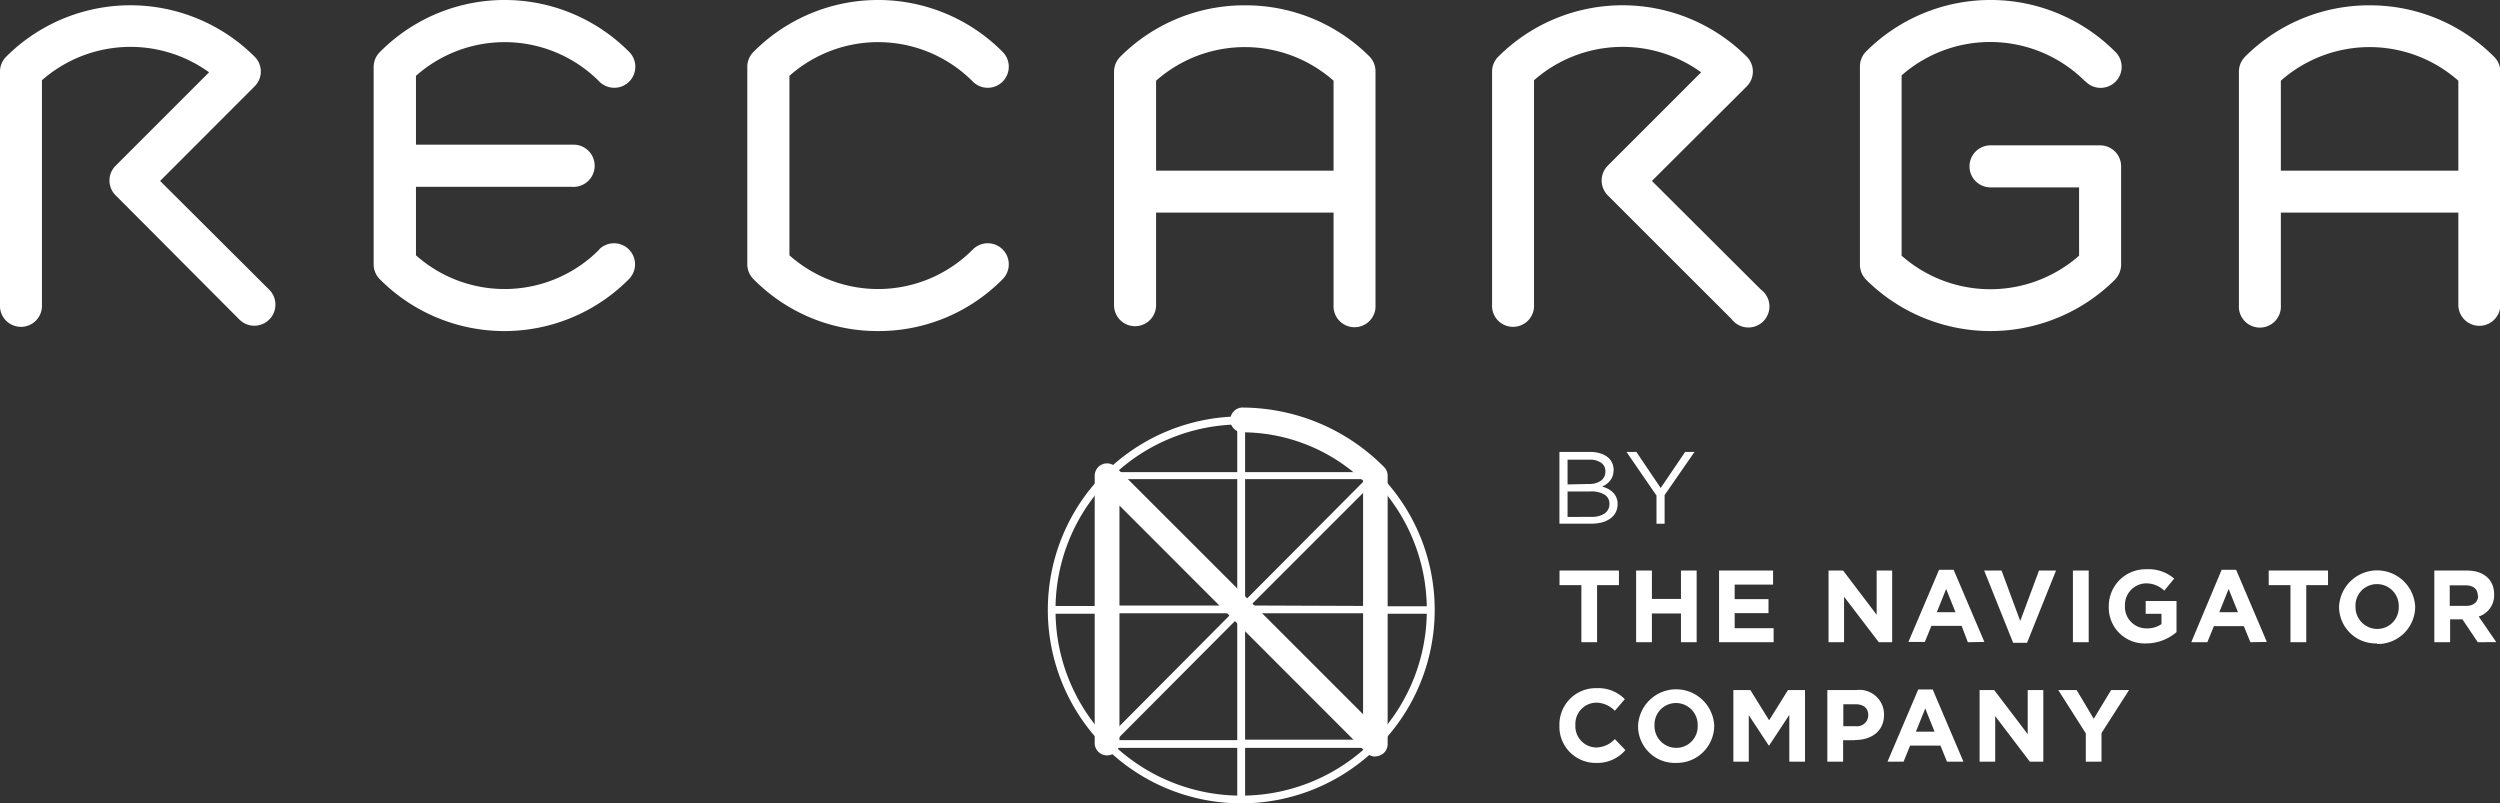 <svg xmlns="http://www.w3.org/2000/svg" viewBox="0 0 267.63 86"><rect x="0" y="0" width="267.63" height="86" fill="#333333" stroke="none"/><defs><style>.cls-1{fill:#fff}</style></defs><g id="Layer_2" data-name="Layer 2"><g id="Layer_1-2" data-name="Layer 1"><path class="cls-1" d="M170.97 62.64v6.11h-1.68v-6.11h-2.34v-1.56h6.36v1.56h-2.34zm8.98 6.11v-3.08h-3.11v3.08h-1.69v-7.67h1.69v3.04h3.11v-3.04h1.68v7.67h-1.68zm4.08 0v-7.67h5.78v1.5h-4.11v1.56h3.62v1.5h-3.62v1.61h4.17v1.5h-5.84zm17.1 0l-3.72-4.87v4.87h-1.66v-7.67h1.56l3.59 4.73v-4.73h1.66v7.67h-1.43zm9.53 0L210 67h-3.24l-.7 1.72h-1.76l3.28-7.72h1.56l3.29 7.72zm-2.32-5.7l-1 2.49h2zm8.66 5.76h-1.49l-3.1-7.73h1.86l2 5.4 2.01-5.4h1.82l-3.1 7.73zm4.91-7.73h1.69v7.67h-1.69zm7.84 7.8a3.83 3.83 0 0 1-4-3.94 3.94 3.94 0 0 1 4-4 4.2 4.2 0 0 1 3 1l-1.06 1.29a2.79 2.79 0 0 0-2-.78 2.31 2.31 0 0 0-2.21 2.39 2.3 2.3 0 0 0 2.33 2.43 2.63 2.63 0 0 0 1.58-.46v-1.1h-1.69v-1.37h3.3v3.33a5 5 0 0 1-3.28 1.21m11.19-.13l-.7-1.72H237l-.7 1.72h-1.72l3.25-7.75h1.55l3.29 7.72zm-2.33-5.7l-1 2.49h2zm8.31-.41v6.11h-1.69v-6.11h-2.33v-1.56h6.35v1.56h-2.33zm7.57 6.24a3.93 3.93 0 0 1-4.06-3.94 4.08 4.08 0 0 1 8.15 0 4 4 0 0 1-4.09 4m2.33-4a2.33 2.33 0 0 0-2.33-2.41 2.29 2.29 0 0 0-2.3 2.39 2.34 2.34 0 0 0 2.32 2.41 2.3 2.3 0 0 0 2.31-2.39zm8.46 3.81l-1.64-2.45h-1.32v2.45h-1.69v-7.67h3.51c1.8 0 2.89 1 2.89 2.53a2.38 2.38 0 0 1-1.65 2.39l1.88 2.74zm0-5c0-.72-.51-1.09-1.33-1.09h-1.67v2.2H264c.82 0 1.29-.44 1.29-1.09zm-94.38 17.92a3.87 3.87 0 0 1-3.93-4 3.89 3.89 0 0 1 4-4 3.94 3.94 0 0 1 3 1.18l-1.07 1.24a2.81 2.81 0 0 0-2-.87 2.27 2.27 0 0 0-2.22 2.39 2.27 2.27 0 0 0 2.22 2.41 2.78 2.78 0 0 0 2-.9L174 80.3a3.94 3.94 0 0 1-3.15 1.37m8.57 0a3.93 3.93 0 0 1-4.06-4 4.08 4.08 0 0 1 8.15 0 4 4 0 0 1-4.09 4m2.32-4a2.33 2.33 0 0 0-2.32-2.41 2.3 2.3 0 0 0-2.3 2.39 2.33 2.33 0 0 0 2.32 2.41 2.29 2.29 0 0 0 2.3-2.39zm9.81 3.87v-5.01l-2.16 3.28h-.04l-2.14-3.25v4.98h-1.65v-7.67h1.82l2.01 3.24 2.02-3.24h1.82v7.67h-1.68zm7.04-2.3h-1.28v2.3h-1.69v-7.67h3.13a2.63 2.63 0 0 1 2.94 2.65c0 1.78-1.38 2.7-3.1 2.7m1.41-2.67c0-.76-.53-1.16-1.37-1.16h-1.3v2.35h1.33a1.19 1.19 0 0 0 1.34-1.17zm8.43 4.99l-.7-1.72h-3.25l-.7 1.72h-1.72l3.29-7.73h1.55l3.29 7.73zm-2.33-5.7l-1 2.49h2zm11.2 5.7l-3.71-4.88v4.88h-1.67v-7.67h1.56l3.59 4.72v-4.72h1.67v7.67h-1.44zm7.67-3.06v3.06h-1.68v-3.03l-2.95-4.64h1.97l1.83 3.08 1.86-3.08h1.92l-2.95 4.61zm-77.45-27.84a20.71 20.71 0 1 0 0 29.3 20.72 20.72 0 0 0 0-29.3m-15.07 13.65l-12.95-13h12.95zm.84-13h12.93l-12.93 12.99zm-1.43 13.53h-12.93V51.93zm0 .83l-12.93 13v-13zm.59.59v12.99h-12.94zm.84 0l12.93 12.94h-12.93zm.58-.59h12.94v13zm0-.83l12.94-12.94v12.99zM147.64 52a19.76 19.76 0 0 1 5.1 12.9h-5.1zm-14.35-1.46v-5.1a19.82 19.82 0 0 1 12.89 5.1zm-.84 0h-12.9a19.87 19.87 0 0 1 12.9-5.1zm-14.36 14.33H113A19.75 19.75 0 0 1 118.09 52zm0 .83v12.9A19.73 19.73 0 0 1 113 65.7zm14.36 14.36v5.11a19.88 19.88 0 0 1-12.9-5.11zm.84 0h12.89a19.83 19.83 0 0 1-12.89 5.11zm14.35-14.36h5.1a19.79 19.79 0 0 1-5.1 12.91z"/><path class="cls-1" d="M147.23 81a1.41 1.41 0 0 1-1-.47l-26.39-26.41v25.53a1.33 1.33 0 0 1-2.65 0V50.93a1.32 1.32 0 0 1 2.26-.93l26.47 26.46v-25a18.85 18.85 0 0 0-13-5.18 1.33 1.33 0 0 1 0-2.65A21.45 21.45 0 0 1 148.17 50a1.32 1.32 0 0 1 .38.93v28.72a1.28 1.28 0 0 1-.81 1.21 1.13 1.13 0 0 1-.51.11m19.71-32.59h3.28a3.61 3.61 0 0 1 1.18.18 2.32 2.32 0 0 1 .84.5 1.75 1.75 0 0 1 .5 1.24 2 2 0 0 1-.11.67 1.62 1.62 0 0 1-.28.5 2 2 0 0 1-.84.61 4.2 4.2 0 0 1 .65.26 2.28 2.28 0 0 1 .52.39 1.45 1.45 0 0 1 .35.52 1.71 1.71 0 0 1 .14.7 2 2 0 0 1-.2.89 1.8 1.8 0 0 1-.57.66 2.82 2.82 0 0 1-.89.42 4.51 4.51 0 0 1-1.14.14h-3.43zm3.15 3.43a2.16 2.16 0 0 0 1.28-.34 1.18 1.18 0 0 0 .49-1 1.08 1.08 0 0 0-.44-.92 2.06 2.06 0 0 0-1.26-.34h-2.35v2.65zm.31 3.52a2.36 2.36 0 0 0 1.39-.37 1.19 1.19 0 0 0 .5-1 1.1 1.1 0 0 0-.51-1 2.72 2.72 0 0 0-1.54-.35h-2.43v2.73zm6.93-2.28l-3.21-4.67h1.06l2.6 3.86 2.62-3.86h1L178.2 53v3.07h-.87zM94 35.44a18.62 18.62 0 0 1-13.34-5.56 2.25 2.25 0 0 1-.66-1.59V7.15a2.25 2.25 0 0 1 .66-1.59 18.78 18.78 0 0 1 26.68 0 2.25 2.25 0 1 1-3.2 3.17 14.29 14.29 0 0 0-19.63-.61v19.21a14.27 14.27 0 0 0 19.63-.62 2.25 2.25 0 0 1 3.2 3.17A18.62 18.62 0 0 1 94 35.44m-29.84-8.73a14.27 14.27 0 0 1-19.63.62V20h16.72a2.26 2.26 0 1 0 0-4.51H44.53V8.12a14.29 14.29 0 0 1 19.63.61 2.25 2.25 0 1 0 3.2-3.17 18.78 18.78 0 0 0-26.68 0A2.24 2.24 0 0 0 40 7.15v21.14a2.24 2.24 0 0 0 .65 1.59 18.78 18.78 0 0 0 26.68 0 2.25 2.25 0 0 0-3.2-3.17M133.24.57a18.75 18.75 0 0 0-13.32 5.51 2.28 2.28 0 0 0-.66 1.59v25a2.25 2.25 0 1 0 4.5 0v-9.91h19v9.87a2.25 2.25 0 1 0 4.49 0v-25a2.27 2.27 0 0 0-.65-1.59A18.75 18.75 0 0 0 133.24.57m-9.48 17.7V8.64a14.34 14.34 0 0 1 19 0v9.63zM253.65.57a18.75 18.75 0 0 0-13.32 5.51 2.27 2.27 0 0 0-.65 1.59v25a2.25 2.25 0 1 0 4.49 0v-9.91h19v9.87a2.25 2.25 0 0 0 4.5 0v-25a2.28 2.28 0 0 0-.67-1.55A18.75 18.75 0 0 0 253.65.57m-9.48 17.7V8.64a14.34 14.34 0 0 1 19 0v9.63zm-20.94-9.58a2.25 2.25 0 1 0 3.18-3.18 18.85 18.85 0 0 0-26.64 0 2.25 2.25 0 0 0-.66 1.59v21.25a2.28 2.28 0 0 0 .66 1.59 18.88 18.88 0 0 0 26.64 0 2.35 2.35 0 0 0 .66-1.62V17.81a2.25 2.25 0 0 0-2.25-2.25h-11.73a2.25 2.25 0 0 0 0 4.5h9.48v7.31a14.36 14.36 0 0 1-19 0V8.07a14.37 14.37 0 0 1 19.63.62M28.81 31L17.14 19.37 27.26 9.24a2.23 2.23 0 0 0 0-3.17 18.82 18.82 0 0 0-26.6 0A2.25 2.25 0 0 0 0 7.66v24.93a2.25 2.25 0 1 0 4.49 0v-24a14.36 14.36 0 0 1 17.89-.85l-10 10a2.23 2.23 0 0 0 0 3.17l13.26 13.31A2.25 2.25 0 0 0 28.81 31m159.7 0l-11.67-11.63L187 9.24a2.26 2.26 0 0 0 0-3.17 18.83 18.83 0 0 0-26.61 0 2.25 2.25 0 0 0-.66 1.59v24.93a2.25 2.25 0 1 0 4.49 0v-24a14.36 14.36 0 0 1 17.89-.85l-10 10a2.26 2.26 0 0 0 0 3.17l13.27 13.26a2.25 2.25 0 1 0 3.13-3.17"/></g></g></svg>